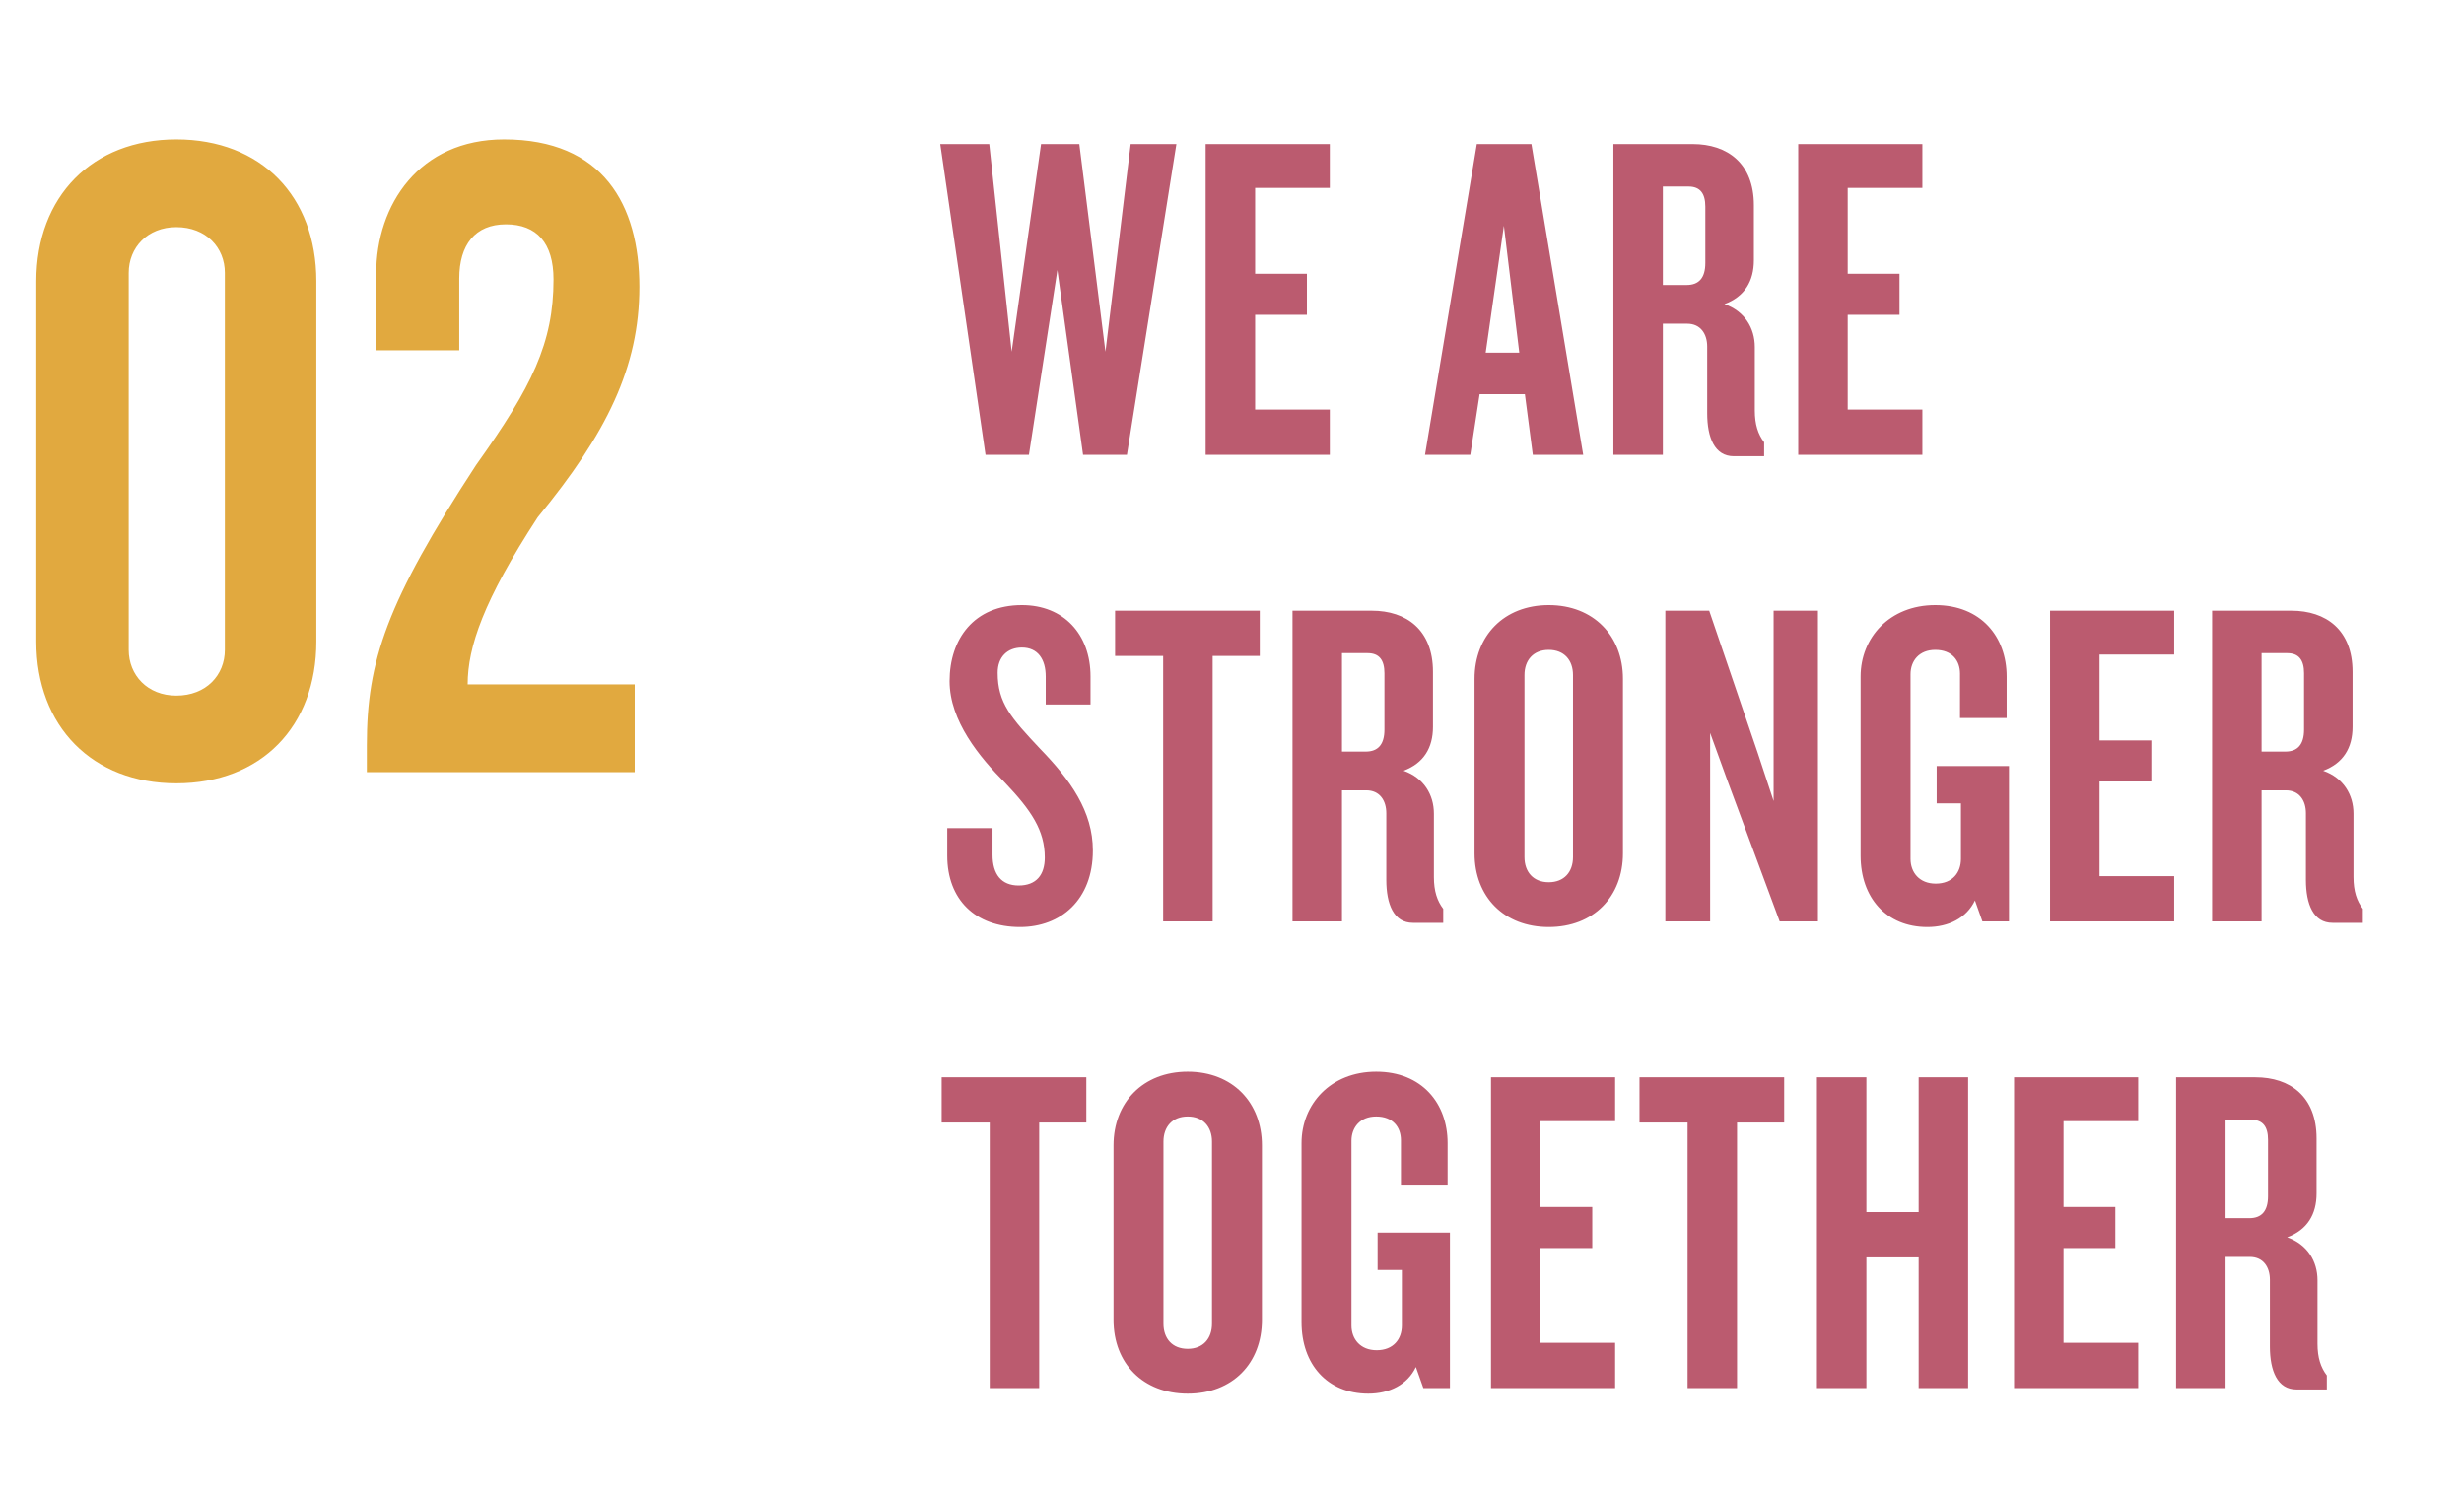 <svg width="132" height="80" viewBox="0 0 132 80" fill="none" xmlns="http://www.w3.org/2000/svg">
<path d="M16.946 34.369V15.069C16.946 10.519 13.996 7.469 9.446 7.469C4.946 7.469 1.946 10.519 1.946 15.069V34.369C1.946 38.919 4.946 41.969 9.446 41.969C13.996 41.969 16.946 38.919 16.946 34.369ZM12.046 34.819C12.046 36.169 11.046 37.269 9.446 37.269C7.896 37.269 6.896 36.169 6.896 34.819V14.619C6.896 13.269 7.896 12.169 9.446 12.169C11.046 12.169 12.046 13.269 12.046 14.619V34.819ZM34.253 15.369C34.253 10.969 32.303 7.469 27.003 7.469C22.453 7.469 20.153 10.969 20.153 14.669V18.769H24.603V14.919C24.603 13.119 25.453 12.019 27.103 12.019C28.753 12.019 29.653 13.019 29.653 14.969C29.653 18.369 28.503 20.719 25.503 24.919C20.703 32.269 19.653 35.419 19.653 39.919V41.369H34.003V36.669H25.053C25.053 34.669 25.903 32.169 28.803 27.719C32.503 23.219 34.253 19.669 34.253 15.369Z" fill="#E1A93F"/>
<path d="M63.021 7.719H60.571L59.221 18.844L57.821 7.719H55.771L54.196 18.844L52.996 7.719H50.371L52.796 24.369H55.121L56.646 14.469L58.021 24.369H60.371L63.021 7.719ZM71.239 24.369V21.944H67.239V16.869H70.013V14.669H67.239V10.069H71.239V7.719H64.588V24.369H71.239ZM84.815 24.369L82.04 7.719H79.115L76.34 24.369H78.765L79.265 21.119H81.69L82.115 24.369H84.815ZM81.39 18.894H79.59L80.565 12.094L81.39 18.894ZM94.507 24.444V23.694C94.182 23.269 94.007 22.744 94.007 21.994V18.594C94.007 17.569 93.457 16.669 92.382 16.294C93.457 15.894 93.957 15.069 93.957 13.944V10.994C93.957 8.744 92.532 7.719 90.682 7.719H86.432V24.369H89.082V17.344H90.382C91.107 17.344 91.457 17.894 91.457 18.569V22.144C91.457 23.444 91.857 24.444 92.882 24.444H94.507ZM91.357 14.094C91.357 14.894 91.007 15.269 90.357 15.269H89.082V9.994H90.457C91.082 9.994 91.357 10.369 91.357 11.069V14.094ZM102.984 24.369V21.944H98.984V16.869H101.759V14.669H98.984V10.069H102.984V7.719H96.334V24.369H102.984ZM58.546 45.569C58.546 43.469 57.346 41.794 55.721 40.119C54.171 38.469 53.446 37.669 53.446 36.044C53.446 35.194 53.971 34.694 54.746 34.694C55.596 34.694 56.021 35.319 56.021 36.244V37.744H58.421V36.244C58.421 33.969 56.971 32.419 54.746 32.419C52.171 32.419 50.871 34.244 50.871 36.494C50.871 38.619 52.471 40.569 53.846 41.944C55.246 43.419 55.971 44.494 55.971 45.944C55.971 46.869 55.521 47.444 54.571 47.444C53.646 47.444 53.171 46.844 53.171 45.794V44.369H50.746V45.844C50.746 48.194 52.246 49.669 54.646 49.669C56.821 49.669 58.546 48.219 58.546 45.569ZM67.487 35.144V32.719H59.737V35.144H62.312V49.369H64.963V35.144H67.487ZM77.316 49.444V48.694C76.991 48.269 76.816 47.744 76.816 46.994V43.594C76.816 42.569 76.266 41.669 75.191 41.294C76.266 40.894 76.766 40.069 76.766 38.944V35.994C76.766 33.744 75.341 32.719 73.491 32.719H69.241V49.369H71.891V42.344H73.191C73.916 42.344 74.266 42.894 74.266 43.569V47.144C74.266 48.444 74.666 49.444 75.691 49.444H77.316ZM74.166 39.094C74.166 39.894 73.816 40.269 73.166 40.269H71.891V34.994H73.266C73.891 34.994 74.166 35.369 74.166 36.069V39.094ZM86.943 45.719V36.369C86.943 34.069 85.368 32.419 82.968 32.419C80.568 32.419 78.993 34.069 78.993 36.369V45.719C78.993 48.044 80.568 49.669 82.968 49.669C85.368 49.669 86.943 48.044 86.943 45.719ZM84.268 45.919C84.268 46.719 83.793 47.269 82.968 47.269C82.143 47.269 81.668 46.719 81.668 45.919V36.169C81.668 35.369 82.143 34.819 82.968 34.819C83.793 34.819 84.268 35.369 84.268 36.169V45.919ZM97.39 49.369V32.719H95.015V42.919L94.165 40.344L91.565 32.719H89.215V49.369H91.615V39.269L92.54 41.819L95.34 49.369H97.39ZM107.625 49.369V41.044H103.75V43.044H105.05V46.019C105.05 46.744 104.6 47.344 103.7 47.344C102.825 47.344 102.35 46.744 102.35 46.019V36.119C102.35 35.419 102.8 34.819 103.675 34.819C104.575 34.819 105 35.394 105 36.094V38.469H107.5V36.244C107.5 34.119 106.125 32.419 103.675 32.419C101.225 32.419 99.675 34.169 99.675 36.244V45.844C99.675 48.094 101.05 49.669 103.25 49.669C104.375 49.669 105.35 49.194 105.8 48.244L106.2 49.369H107.625ZM116.475 49.369V46.944H112.475V41.869H115.25V39.669H112.475V35.069H116.475V32.719H109.825V49.369H116.475ZM126.581 49.444V48.694C126.256 48.269 126.081 47.744 126.081 46.994V43.594C126.081 42.569 125.531 41.669 124.456 41.294C125.531 40.894 126.031 40.069 126.031 38.944V35.994C126.031 33.744 124.606 32.719 122.756 32.719H118.506V49.369H121.156V42.344H122.456C123.181 42.344 123.531 42.894 123.531 43.569V47.144C123.531 48.444 123.931 49.444 124.956 49.444H126.581ZM123.431 39.094C123.431 39.894 123.081 40.269 122.431 40.269H121.156V34.994H122.531C123.156 34.994 123.431 35.369 123.431 36.069V39.094ZM58.196 60.144V57.719H50.446V60.144H53.021V74.369H55.671V60.144H58.196ZM67.603 70.719V61.369C67.603 59.069 66.028 57.419 63.628 57.419C61.228 57.419 59.653 59.069 59.653 61.369V70.719C59.653 73.044 61.228 74.669 63.628 74.669C66.028 74.669 67.603 73.044 67.603 70.719ZM64.928 70.919C64.928 71.719 64.453 72.269 63.628 72.269C62.803 72.269 62.328 71.719 62.328 70.919V61.169C62.328 60.369 62.803 59.819 63.628 59.819C64.453 59.819 64.928 60.369 64.928 61.169V70.919ZM77.675 74.369V66.044H73.8V68.044H75.1V71.019C75.1 71.744 74.65 72.344 73.75 72.344C72.875 72.344 72.4 71.744 72.4 71.019V61.119C72.4 60.419 72.85 59.819 73.725 59.819C74.625 59.819 75.05 60.394 75.05 61.094V63.469H77.55V61.244C77.55 59.119 76.175 57.419 73.725 57.419C71.275 57.419 69.725 59.169 69.725 61.244V70.844C69.725 73.094 71.1 74.669 73.3 74.669C74.425 74.669 75.4 74.194 75.85 73.244L76.25 74.369H77.675ZM86.525 74.369V71.944H82.525V66.869H85.3V64.669H82.525V60.069H86.525V57.719H79.875V74.369H86.525ZM95.581 60.144V57.719H87.831V60.144H90.406V74.369H93.056V60.144H95.581ZM105.435 74.369V57.719H102.785V64.944H99.985V57.719H97.335V74.369H99.985V67.369H102.785V74.369H105.435ZM114.546 74.369V71.944H110.546V66.869H113.321V64.669H110.546V60.069H114.546V57.719H107.896V74.369H114.546ZM124.652 74.444V73.694C124.327 73.269 124.152 72.744 124.152 71.994V68.594C124.152 67.569 123.602 66.669 122.527 66.294C123.602 65.894 124.102 65.069 124.102 63.944V60.994C124.102 58.744 122.677 57.719 120.827 57.719H116.577V74.369H119.227V67.344H120.527C121.252 67.344 121.602 67.894 121.602 68.569V72.144C121.602 73.444 122.002 74.444 123.027 74.444H124.652ZM121.502 64.094C121.502 64.894 121.152 65.269 120.502 65.269H119.227V59.994H120.602C121.227 59.994 121.502 60.369 121.502 61.069V64.094Z" fill="#BB5B6F"/>
</svg>
